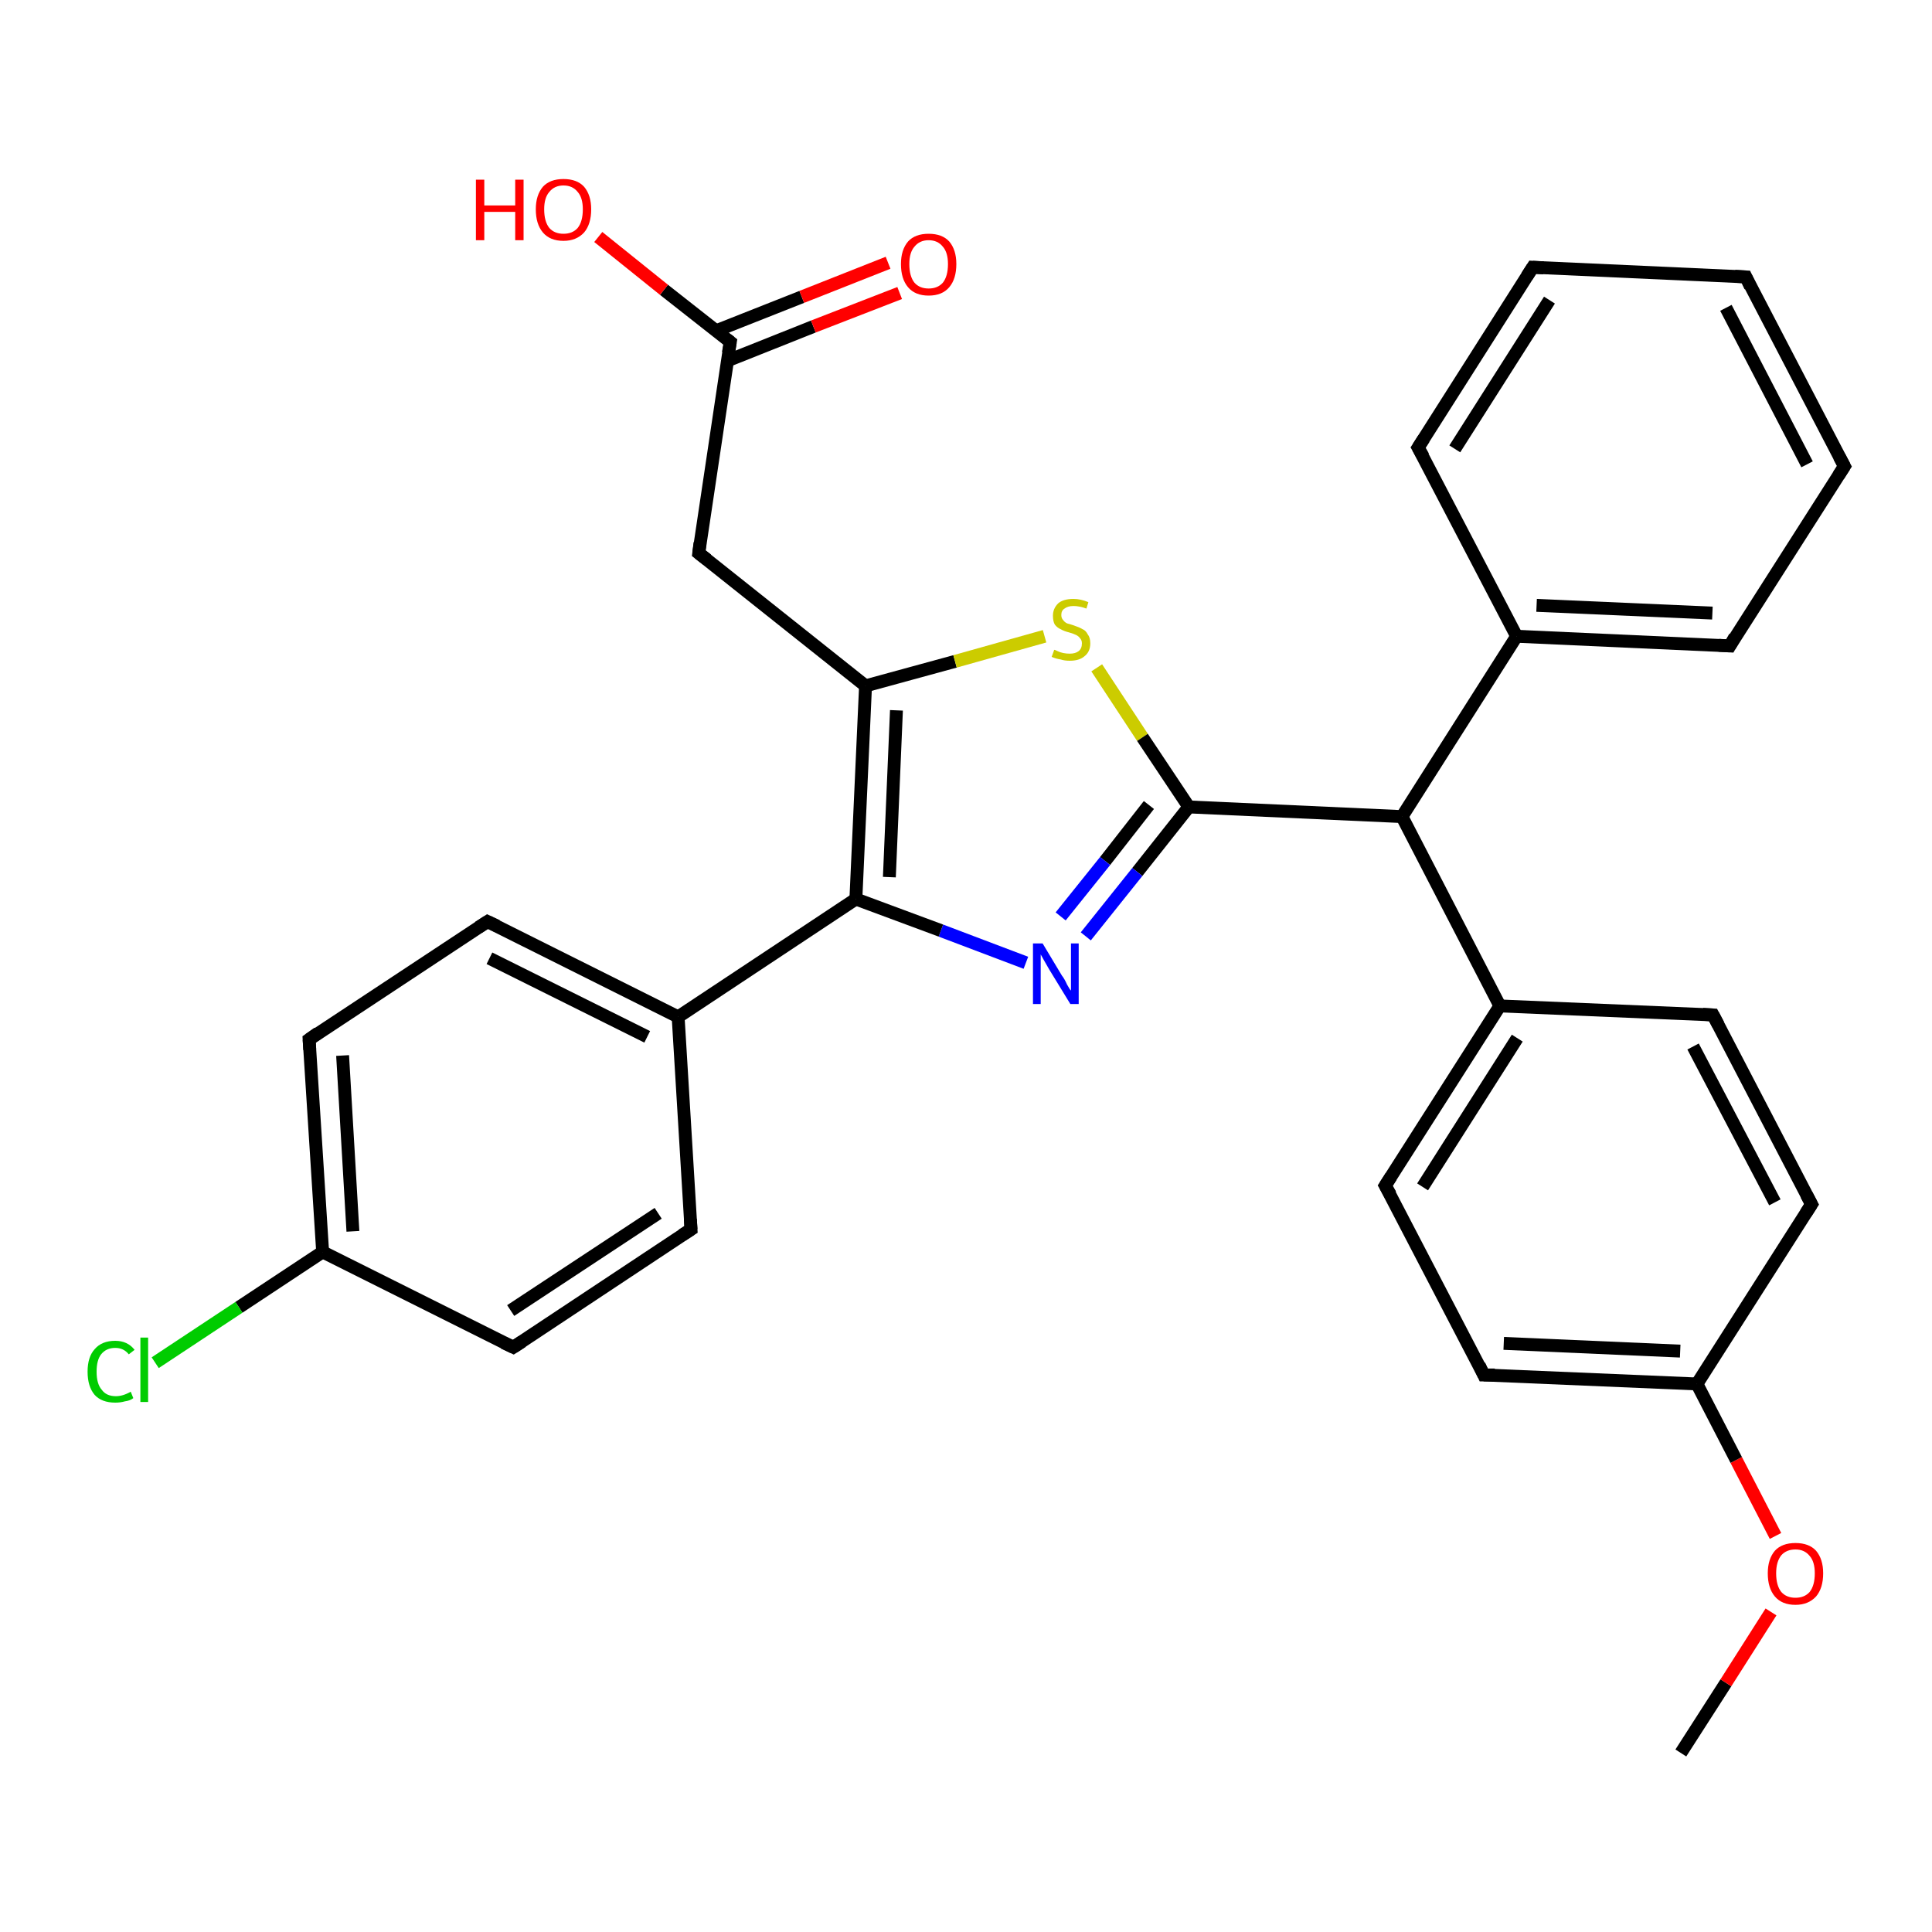 <?xml version='1.0' encoding='iso-8859-1'?>
<svg version='1.1' baseProfile='full'
              xmlns='http://www.w3.org/2000/svg'
                      xmlns:rdkit='http://www.rdkit.org/xml'
                      xmlns:xlink='http://www.w3.org/1999/xlink'
                  xml:space='preserve'
width='300px' height='300px' viewBox='0 0 300 300'>
<!-- END OF HEADER -->
<rect style='opacity:1.0;fill:#FFFFFF;stroke:none' width='300.0' height='300.0' x='0.0' y='0.0'> </rect>
<path class='bond-0 atom-0 atom-1' d='M 261.0,272.2 L 268.0,261.3' style='fill:none;fill-rule:evenodd;stroke:#000000;stroke-width:2.0px;stroke-linecap:butt;stroke-linejoin:miter;stroke-opacity:1' />
<path class='bond-0 atom-0 atom-1' d='M 268.0,261.3 L 275.0,250.3' style='fill:none;fill-rule:evenodd;stroke:#FF0000;stroke-width:2.0px;stroke-linecap:butt;stroke-linejoin:miter;stroke-opacity:1' />
<path class='bond-1 atom-1 atom-2' d='M 275.7,238.5 L 269.6,226.7' style='fill:none;fill-rule:evenodd;stroke:#FF0000;stroke-width:2.0px;stroke-linecap:butt;stroke-linejoin:miter;stroke-opacity:1' />
<path class='bond-1 atom-1 atom-2' d='M 269.6,226.7 L 263.5,214.9' style='fill:none;fill-rule:evenodd;stroke:#000000;stroke-width:2.0px;stroke-linecap:butt;stroke-linejoin:miter;stroke-opacity:1' />
<path class='bond-2 atom-2 atom-3' d='M 263.5,214.9 L 230.4,213.5' style='fill:none;fill-rule:evenodd;stroke:#000000;stroke-width:2.0px;stroke-linecap:butt;stroke-linejoin:miter;stroke-opacity:1' />
<path class='bond-2 atom-2 atom-3' d='M 260.9,209.8 L 233.5,208.6' style='fill:none;fill-rule:evenodd;stroke:#000000;stroke-width:2.0px;stroke-linecap:butt;stroke-linejoin:miter;stroke-opacity:1' />
<path class='bond-3 atom-3 atom-4' d='M 230.4,213.5 L 215.1,184.1' style='fill:none;fill-rule:evenodd;stroke:#000000;stroke-width:2.0px;stroke-linecap:butt;stroke-linejoin:miter;stroke-opacity:1' />
<path class='bond-4 atom-4 atom-5' d='M 215.1,184.1 L 232.9,156.2' style='fill:none;fill-rule:evenodd;stroke:#000000;stroke-width:2.0px;stroke-linecap:butt;stroke-linejoin:miter;stroke-opacity:1' />
<path class='bond-4 atom-4 atom-5' d='M 220.9,184.3 L 235.6,161.2' style='fill:none;fill-rule:evenodd;stroke:#000000;stroke-width:2.0px;stroke-linecap:butt;stroke-linejoin:miter;stroke-opacity:1' />
<path class='bond-5 atom-5 atom-6' d='M 232.9,156.2 L 266.0,157.6' style='fill:none;fill-rule:evenodd;stroke:#000000;stroke-width:2.0px;stroke-linecap:butt;stroke-linejoin:miter;stroke-opacity:1' />
<path class='bond-6 atom-6 atom-7' d='M 266.0,157.6 L 281.3,187.0' style='fill:none;fill-rule:evenodd;stroke:#000000;stroke-width:2.0px;stroke-linecap:butt;stroke-linejoin:miter;stroke-opacity:1' />
<path class='bond-6 atom-6 atom-7' d='M 262.9,162.5 L 275.6,186.7' style='fill:none;fill-rule:evenodd;stroke:#000000;stroke-width:2.0px;stroke-linecap:butt;stroke-linejoin:miter;stroke-opacity:1' />
<path class='bond-7 atom-5 atom-8' d='M 232.9,156.2 L 217.7,126.8' style='fill:none;fill-rule:evenodd;stroke:#000000;stroke-width:2.0px;stroke-linecap:butt;stroke-linejoin:miter;stroke-opacity:1' />
<path class='bond-8 atom-8 atom-9' d='M 217.7,126.8 L 184.6,125.3' style='fill:none;fill-rule:evenodd;stroke:#000000;stroke-width:2.0px;stroke-linecap:butt;stroke-linejoin:miter;stroke-opacity:1' />
<path class='bond-9 atom-9 atom-10' d='M 184.6,125.3 L 176.6,135.4' style='fill:none;fill-rule:evenodd;stroke:#000000;stroke-width:2.0px;stroke-linecap:butt;stroke-linejoin:miter;stroke-opacity:1' />
<path class='bond-9 atom-9 atom-10' d='M 176.6,135.4 L 168.6,145.4' style='fill:none;fill-rule:evenodd;stroke:#0000FF;stroke-width:2.0px;stroke-linecap:butt;stroke-linejoin:miter;stroke-opacity:1' />
<path class='bond-9 atom-9 atom-10' d='M 178.4,125.0 L 171.6,133.7' style='fill:none;fill-rule:evenodd;stroke:#000000;stroke-width:2.0px;stroke-linecap:butt;stroke-linejoin:miter;stroke-opacity:1' />
<path class='bond-9 atom-9 atom-10' d='M 171.6,133.7 L 164.7,142.3' style='fill:none;fill-rule:evenodd;stroke:#0000FF;stroke-width:2.0px;stroke-linecap:butt;stroke-linejoin:miter;stroke-opacity:1' />
<path class='bond-10 atom-10 atom-11' d='M 159.3,149.5 L 146.1,144.5' style='fill:none;fill-rule:evenodd;stroke:#0000FF;stroke-width:2.0px;stroke-linecap:butt;stroke-linejoin:miter;stroke-opacity:1' />
<path class='bond-10 atom-10 atom-11' d='M 146.1,144.5 L 132.9,139.6' style='fill:none;fill-rule:evenodd;stroke:#000000;stroke-width:2.0px;stroke-linecap:butt;stroke-linejoin:miter;stroke-opacity:1' />
<path class='bond-11 atom-11 atom-12' d='M 132.9,139.6 L 134.4,106.5' style='fill:none;fill-rule:evenodd;stroke:#000000;stroke-width:2.0px;stroke-linecap:butt;stroke-linejoin:miter;stroke-opacity:1' />
<path class='bond-11 atom-11 atom-12' d='M 138.1,136.2 L 139.2,110.3' style='fill:none;fill-rule:evenodd;stroke:#000000;stroke-width:2.0px;stroke-linecap:butt;stroke-linejoin:miter;stroke-opacity:1' />
<path class='bond-12 atom-12 atom-13' d='M 134.4,106.5 L 108.5,85.9' style='fill:none;fill-rule:evenodd;stroke:#000000;stroke-width:2.0px;stroke-linecap:butt;stroke-linejoin:miter;stroke-opacity:1' />
<path class='bond-13 atom-13 atom-14' d='M 108.5,85.9 L 113.4,53.1' style='fill:none;fill-rule:evenodd;stroke:#000000;stroke-width:2.0px;stroke-linecap:butt;stroke-linejoin:miter;stroke-opacity:1' />
<path class='bond-14 atom-14 atom-15' d='M 113.4,53.1 L 103.1,45.0' style='fill:none;fill-rule:evenodd;stroke:#000000;stroke-width:2.0px;stroke-linecap:butt;stroke-linejoin:miter;stroke-opacity:1' />
<path class='bond-14 atom-14 atom-15' d='M 103.1,45.0 L 92.9,36.8' style='fill:none;fill-rule:evenodd;stroke:#FF0000;stroke-width:2.0px;stroke-linecap:butt;stroke-linejoin:miter;stroke-opacity:1' />
<path class='bond-15 atom-14 atom-16' d='M 113.0,56.0 L 126.3,50.7' style='fill:none;fill-rule:evenodd;stroke:#000000;stroke-width:2.0px;stroke-linecap:butt;stroke-linejoin:miter;stroke-opacity:1' />
<path class='bond-15 atom-14 atom-16' d='M 126.3,50.7 L 139.7,45.5' style='fill:none;fill-rule:evenodd;stroke:#FF0000;stroke-width:2.0px;stroke-linecap:butt;stroke-linejoin:miter;stroke-opacity:1' />
<path class='bond-15 atom-14 atom-16' d='M 111.1,51.4 L 124.5,46.1' style='fill:none;fill-rule:evenodd;stroke:#000000;stroke-width:2.0px;stroke-linecap:butt;stroke-linejoin:miter;stroke-opacity:1' />
<path class='bond-15 atom-14 atom-16' d='M 124.5,46.1 L 137.9,40.8' style='fill:none;fill-rule:evenodd;stroke:#FF0000;stroke-width:2.0px;stroke-linecap:butt;stroke-linejoin:miter;stroke-opacity:1' />
<path class='bond-16 atom-12 atom-17' d='M 134.4,106.5 L 148.3,102.7' style='fill:none;fill-rule:evenodd;stroke:#000000;stroke-width:2.0px;stroke-linecap:butt;stroke-linejoin:miter;stroke-opacity:1' />
<path class='bond-16 atom-12 atom-17' d='M 148.3,102.7 L 162.2,98.8' style='fill:none;fill-rule:evenodd;stroke:#CCCC00;stroke-width:2.0px;stroke-linecap:butt;stroke-linejoin:miter;stroke-opacity:1' />
<path class='bond-17 atom-11 atom-18' d='M 132.9,139.6 L 105.3,157.9' style='fill:none;fill-rule:evenodd;stroke:#000000;stroke-width:2.0px;stroke-linecap:butt;stroke-linejoin:miter;stroke-opacity:1' />
<path class='bond-18 atom-18 atom-19' d='M 105.3,157.9 L 75.7,143.1' style='fill:none;fill-rule:evenodd;stroke:#000000;stroke-width:2.0px;stroke-linecap:butt;stroke-linejoin:miter;stroke-opacity:1' />
<path class='bond-18 atom-18 atom-19' d='M 100.5,161.0 L 76.0,148.8' style='fill:none;fill-rule:evenodd;stroke:#000000;stroke-width:2.0px;stroke-linecap:butt;stroke-linejoin:miter;stroke-opacity:1' />
<path class='bond-19 atom-19 atom-20' d='M 75.7,143.1 L 48.0,161.4' style='fill:none;fill-rule:evenodd;stroke:#000000;stroke-width:2.0px;stroke-linecap:butt;stroke-linejoin:miter;stroke-opacity:1' />
<path class='bond-20 atom-20 atom-21' d='M 48.0,161.4 L 50.1,194.4' style='fill:none;fill-rule:evenodd;stroke:#000000;stroke-width:2.0px;stroke-linecap:butt;stroke-linejoin:miter;stroke-opacity:1' />
<path class='bond-20 atom-20 atom-21' d='M 53.2,163.9 L 54.8,191.2' style='fill:none;fill-rule:evenodd;stroke:#000000;stroke-width:2.0px;stroke-linecap:butt;stroke-linejoin:miter;stroke-opacity:1' />
<path class='bond-21 atom-21 atom-22' d='M 50.1,194.4 L 37.1,203.0' style='fill:none;fill-rule:evenodd;stroke:#000000;stroke-width:2.0px;stroke-linecap:butt;stroke-linejoin:miter;stroke-opacity:1' />
<path class='bond-21 atom-21 atom-22' d='M 37.1,203.0 L 24.1,211.6' style='fill:none;fill-rule:evenodd;stroke:#00CC00;stroke-width:2.0px;stroke-linecap:butt;stroke-linejoin:miter;stroke-opacity:1' />
<path class='bond-22 atom-21 atom-23' d='M 50.1,194.4 L 79.7,209.2' style='fill:none;fill-rule:evenodd;stroke:#000000;stroke-width:2.0px;stroke-linecap:butt;stroke-linejoin:miter;stroke-opacity:1' />
<path class='bond-23 atom-23 atom-24' d='M 79.7,209.2 L 107.3,190.9' style='fill:none;fill-rule:evenodd;stroke:#000000;stroke-width:2.0px;stroke-linecap:butt;stroke-linejoin:miter;stroke-opacity:1' />
<path class='bond-23 atom-23 atom-24' d='M 79.3,203.5 L 102.2,188.4' style='fill:none;fill-rule:evenodd;stroke:#000000;stroke-width:2.0px;stroke-linecap:butt;stroke-linejoin:miter;stroke-opacity:1' />
<path class='bond-24 atom-8 atom-25' d='M 217.7,126.8 L 235.5,98.8' style='fill:none;fill-rule:evenodd;stroke:#000000;stroke-width:2.0px;stroke-linecap:butt;stroke-linejoin:miter;stroke-opacity:1' />
<path class='bond-25 atom-25 atom-26' d='M 235.5,98.8 L 268.6,100.3' style='fill:none;fill-rule:evenodd;stroke:#000000;stroke-width:2.0px;stroke-linecap:butt;stroke-linejoin:miter;stroke-opacity:1' />
<path class='bond-25 atom-25 atom-26' d='M 238.6,94.0 L 265.9,95.2' style='fill:none;fill-rule:evenodd;stroke:#000000;stroke-width:2.0px;stroke-linecap:butt;stroke-linejoin:miter;stroke-opacity:1' />
<path class='bond-26 atom-26 atom-27' d='M 268.6,100.3 L 286.4,72.4' style='fill:none;fill-rule:evenodd;stroke:#000000;stroke-width:2.0px;stroke-linecap:butt;stroke-linejoin:miter;stroke-opacity:1' />
<path class='bond-27 atom-27 atom-28' d='M 286.4,72.4 L 271.1,43.0' style='fill:none;fill-rule:evenodd;stroke:#000000;stroke-width:2.0px;stroke-linecap:butt;stroke-linejoin:miter;stroke-opacity:1' />
<path class='bond-27 atom-27 atom-28' d='M 280.6,72.1 L 268.0,47.8' style='fill:none;fill-rule:evenodd;stroke:#000000;stroke-width:2.0px;stroke-linecap:butt;stroke-linejoin:miter;stroke-opacity:1' />
<path class='bond-28 atom-28 atom-29' d='M 271.1,43.0 L 238.0,41.5' style='fill:none;fill-rule:evenodd;stroke:#000000;stroke-width:2.0px;stroke-linecap:butt;stroke-linejoin:miter;stroke-opacity:1' />
<path class='bond-29 atom-29 atom-30' d='M 238.0,41.5 L 220.2,69.5' style='fill:none;fill-rule:evenodd;stroke:#000000;stroke-width:2.0px;stroke-linecap:butt;stroke-linejoin:miter;stroke-opacity:1' />
<path class='bond-29 atom-29 atom-30' d='M 240.6,46.6 L 225.9,69.7' style='fill:none;fill-rule:evenodd;stroke:#000000;stroke-width:2.0px;stroke-linecap:butt;stroke-linejoin:miter;stroke-opacity:1' />
<path class='bond-30 atom-7 atom-2' d='M 281.3,187.0 L 263.5,214.9' style='fill:none;fill-rule:evenodd;stroke:#000000;stroke-width:2.0px;stroke-linecap:butt;stroke-linejoin:miter;stroke-opacity:1' />
<path class='bond-31 atom-17 atom-9' d='M 170.3,103.7 L 177.4,114.5' style='fill:none;fill-rule:evenodd;stroke:#CCCC00;stroke-width:2.0px;stroke-linecap:butt;stroke-linejoin:miter;stroke-opacity:1' />
<path class='bond-31 atom-17 atom-9' d='M 177.4,114.5 L 184.6,125.3' style='fill:none;fill-rule:evenodd;stroke:#000000;stroke-width:2.0px;stroke-linecap:butt;stroke-linejoin:miter;stroke-opacity:1' />
<path class='bond-32 atom-24 atom-18' d='M 107.3,190.9 L 105.3,157.9' style='fill:none;fill-rule:evenodd;stroke:#000000;stroke-width:2.0px;stroke-linecap:butt;stroke-linejoin:miter;stroke-opacity:1' />
<path class='bond-33 atom-30 atom-25' d='M 220.2,69.5 L 235.5,98.8' style='fill:none;fill-rule:evenodd;stroke:#000000;stroke-width:2.0px;stroke-linecap:butt;stroke-linejoin:miter;stroke-opacity:1' />
<path d='M 232.1,213.5 L 230.4,213.5 L 229.7,212.0' style='fill:none;stroke:#000000;stroke-width:2.0px;stroke-linecap:butt;stroke-linejoin:miter;stroke-opacity:1;' />
<path d='M 215.9,185.5 L 215.1,184.1 L 216.0,182.7' style='fill:none;stroke:#000000;stroke-width:2.0px;stroke-linecap:butt;stroke-linejoin:miter;stroke-opacity:1;' />
<path d='M 264.4,157.5 L 266.0,157.6 L 266.8,159.1' style='fill:none;stroke:#000000;stroke-width:2.0px;stroke-linecap:butt;stroke-linejoin:miter;stroke-opacity:1;' />
<path d='M 280.5,185.5 L 281.3,187.0 L 280.4,188.4' style='fill:none;stroke:#000000;stroke-width:2.0px;stroke-linecap:butt;stroke-linejoin:miter;stroke-opacity:1;' />
<path d='M 109.8,86.9 L 108.5,85.9 L 108.7,84.3' style='fill:none;stroke:#000000;stroke-width:2.0px;stroke-linecap:butt;stroke-linejoin:miter;stroke-opacity:1;' />
<path d='M 113.1,54.8 L 113.4,53.1 L 112.9,52.7' style='fill:none;stroke:#000000;stroke-width:2.0px;stroke-linecap:butt;stroke-linejoin:miter;stroke-opacity:1;' />
<path d='M 77.2,143.8 L 75.7,143.1 L 74.3,144.0' style='fill:none;stroke:#000000;stroke-width:2.0px;stroke-linecap:butt;stroke-linejoin:miter;stroke-opacity:1;' />
<path d='M 49.4,160.4 L 48.0,161.4 L 48.1,163.0' style='fill:none;stroke:#000000;stroke-width:2.0px;stroke-linecap:butt;stroke-linejoin:miter;stroke-opacity:1;' />
<path d='M 78.2,208.5 L 79.7,209.2 L 81.1,208.3' style='fill:none;stroke:#000000;stroke-width:2.0px;stroke-linecap:butt;stroke-linejoin:miter;stroke-opacity:1;' />
<path d='M 105.9,191.8 L 107.3,190.9 L 107.2,189.3' style='fill:none;stroke:#000000;stroke-width:2.0px;stroke-linecap:butt;stroke-linejoin:miter;stroke-opacity:1;' />
<path d='M 266.9,100.2 L 268.6,100.3 L 269.4,98.9' style='fill:none;stroke:#000000;stroke-width:2.0px;stroke-linecap:butt;stroke-linejoin:miter;stroke-opacity:1;' />
<path d='M 285.5,73.8 L 286.4,72.4 L 285.6,70.9' style='fill:none;stroke:#000000;stroke-width:2.0px;stroke-linecap:butt;stroke-linejoin:miter;stroke-opacity:1;' />
<path d='M 271.8,44.5 L 271.1,43.0 L 269.4,42.9' style='fill:none;stroke:#000000;stroke-width:2.0px;stroke-linecap:butt;stroke-linejoin:miter;stroke-opacity:1;' />
<path d='M 239.7,41.6 L 238.0,41.5 L 237.1,42.9' style='fill:none;stroke:#000000;stroke-width:2.0px;stroke-linecap:butt;stroke-linejoin:miter;stroke-opacity:1;' />
<path d='M 221.1,68.1 L 220.2,69.5 L 221.0,70.9' style='fill:none;stroke:#000000;stroke-width:2.0px;stroke-linecap:butt;stroke-linejoin:miter;stroke-opacity:1;' />
<path class='atom-1' d='M 274.5 244.3
Q 274.5 242.1, 275.6 240.8
Q 276.7 239.6, 278.8 239.6
Q 280.9 239.6, 282.0 240.8
Q 283.1 242.1, 283.1 244.3
Q 283.1 246.6, 282.0 247.9
Q 280.8 249.2, 278.8 249.2
Q 276.7 249.2, 275.6 247.9
Q 274.5 246.6, 274.5 244.3
M 278.8 248.1
Q 280.2 248.1, 281.0 247.2
Q 281.8 246.2, 281.8 244.3
Q 281.8 242.5, 281.0 241.6
Q 280.2 240.6, 278.8 240.6
Q 277.4 240.6, 276.6 241.5
Q 275.8 242.5, 275.8 244.3
Q 275.8 246.2, 276.6 247.2
Q 277.4 248.1, 278.8 248.1
' fill='#FF0000'/>
<path class='atom-10' d='M 161.9 146.5
L 164.9 151.5
Q 165.3 152.0, 165.7 152.9
Q 166.2 153.8, 166.3 153.8
L 166.3 146.5
L 167.5 146.5
L 167.5 155.9
L 166.2 155.9
L 162.9 150.5
Q 162.5 149.8, 162.1 149.1
Q 161.7 148.4, 161.6 148.2
L 161.6 155.9
L 160.4 155.9
L 160.4 146.5
L 161.9 146.5
' fill='#0000FF'/>
<path class='atom-15' d='M 73.9 27.9
L 75.2 27.9
L 75.2 31.9
L 80.0 31.9
L 80.0 27.9
L 81.3 27.9
L 81.3 37.3
L 80.0 37.3
L 80.0 32.9
L 75.2 32.9
L 75.2 37.3
L 73.9 37.3
L 73.9 27.9
' fill='#FF0000'/>
<path class='atom-15' d='M 83.2 32.5
Q 83.2 30.3, 84.3 29.0
Q 85.4 27.8, 87.5 27.8
Q 89.6 27.8, 90.7 29.0
Q 91.8 30.3, 91.8 32.5
Q 91.8 34.8, 90.7 36.1
Q 89.5 37.4, 87.5 37.4
Q 85.4 37.4, 84.3 36.1
Q 83.2 34.8, 83.2 32.5
M 87.5 36.3
Q 88.9 36.3, 89.7 35.4
Q 90.5 34.4, 90.5 32.5
Q 90.5 30.7, 89.7 29.8
Q 88.9 28.8, 87.5 28.8
Q 86.1 28.8, 85.3 29.8
Q 84.5 30.7, 84.5 32.5
Q 84.5 34.4, 85.3 35.4
Q 86.1 36.3, 87.5 36.3
' fill='#FF0000'/>
<path class='atom-16' d='M 139.9 41.0
Q 139.9 38.8, 141.0 37.5
Q 142.1 36.3, 144.2 36.3
Q 146.3 36.3, 147.4 37.5
Q 148.5 38.8, 148.5 41.0
Q 148.5 43.3, 147.4 44.6
Q 146.3 45.9, 144.2 45.9
Q 142.1 45.9, 141.0 44.6
Q 139.9 43.3, 139.9 41.0
M 144.2 44.8
Q 145.6 44.8, 146.4 43.9
Q 147.2 42.9, 147.2 41.0
Q 147.2 39.2, 146.4 38.3
Q 145.6 37.3, 144.2 37.3
Q 142.8 37.3, 142.0 38.3
Q 141.2 39.2, 141.2 41.0
Q 141.2 42.9, 142.0 43.9
Q 142.8 44.8, 144.2 44.8
' fill='#FF0000'/>
<path class='atom-17' d='M 163.7 100.9
Q 163.8 100.9, 164.2 101.1
Q 164.6 101.3, 165.1 101.4
Q 165.6 101.5, 166.1 101.5
Q 167.0 101.5, 167.5 101.1
Q 168.0 100.7, 168.0 99.9
Q 168.0 99.4, 167.7 99.1
Q 167.5 98.8, 167.1 98.6
Q 166.7 98.4, 166.0 98.2
Q 165.2 98.0, 164.7 97.7
Q 164.2 97.5, 163.8 97.0
Q 163.5 96.5, 163.5 95.6
Q 163.5 94.5, 164.3 93.7
Q 165.1 93.0, 166.7 93.0
Q 167.8 93.0, 169.0 93.5
L 168.7 94.5
Q 167.6 94.1, 166.7 94.1
Q 165.8 94.1, 165.3 94.5
Q 164.8 94.8, 164.8 95.5
Q 164.8 96.0, 165.1 96.3
Q 165.3 96.6, 165.7 96.8
Q 166.1 96.9, 166.7 97.1
Q 167.6 97.4, 168.1 97.7
Q 168.6 97.9, 168.9 98.5
Q 169.3 99.0, 169.3 99.9
Q 169.3 101.2, 168.4 101.9
Q 167.6 102.6, 166.1 102.6
Q 165.3 102.6, 164.7 102.4
Q 164.0 102.3, 163.3 102.0
L 163.7 100.9
' fill='#CCCC00'/>
<path class='atom-22' d='M 13.6 213.0
Q 13.6 210.7, 14.7 209.5
Q 15.8 208.2, 17.9 208.2
Q 19.8 208.2, 20.9 209.6
L 20.0 210.3
Q 19.2 209.3, 17.9 209.3
Q 16.5 209.3, 15.7 210.3
Q 15.0 211.2, 15.0 213.0
Q 15.0 214.9, 15.8 215.8
Q 16.5 216.8, 18.0 216.8
Q 19.1 216.8, 20.3 216.1
L 20.7 217.1
Q 20.2 217.5, 19.4 217.6
Q 18.7 217.8, 17.9 217.8
Q 15.8 217.8, 14.7 216.6
Q 13.6 215.3, 13.6 213.0
' fill='#00CC00'/>
<path class='atom-22' d='M 21.8 207.7
L 23.0 207.7
L 23.0 217.7
L 21.8 217.7
L 21.8 207.7
' fill='#00CC00'/>
</svg>

